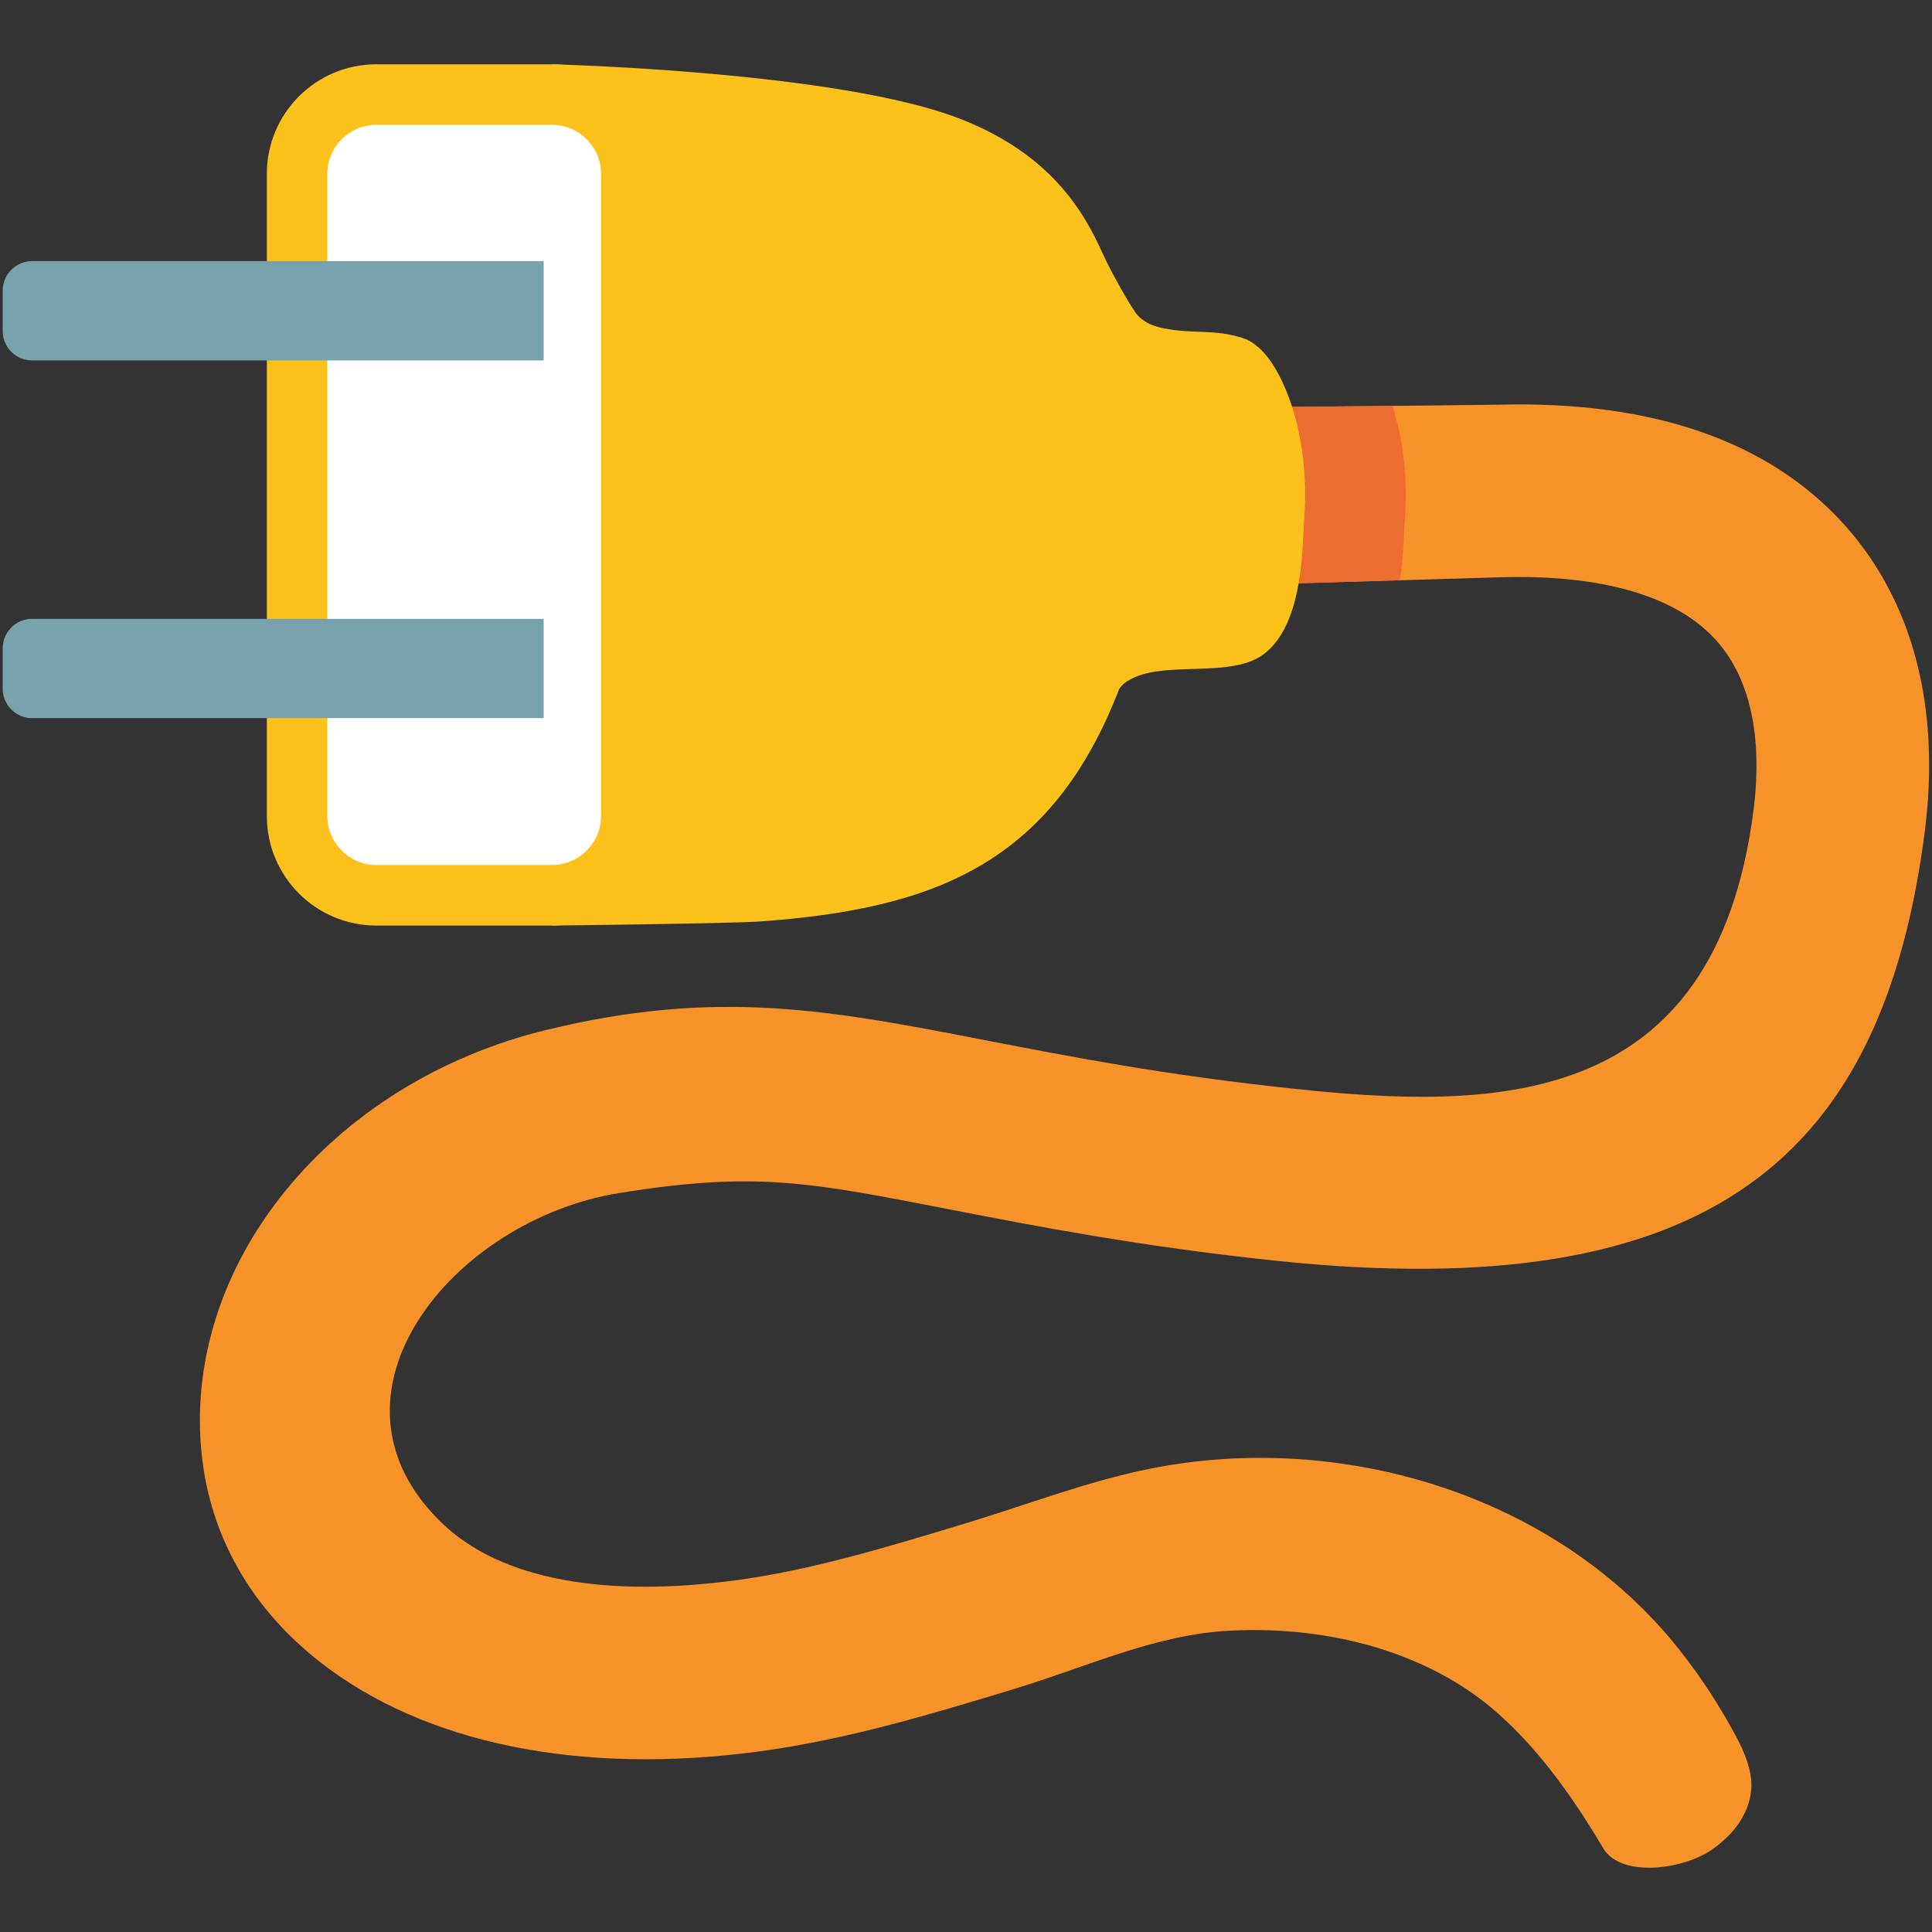 <svg width="128" height="128" style="enable-background:new 0 0 128 128;" xmlns="http://www.w3.org/2000/svg" xmlns:xlink="http://www.w3.org/1999/xlink">
  <rect width="100%" height="100%" fill="#333333" stroke="none"/>
  <g>
    <g>
      <g>
        <defs>
          <path id="SVGID_1_" d="M116.02,117.9c-0.09-0.87-0.44-1.83-1.04-2.93c-1.06-1.97-2.29-3.86-3.68-5.62 c-8.16-10.36-22.5-14.6-35.18-12.03c-4.17,0.85-8.1,2.38-12.16,3.61c-5.28,1.6-10.27,3.11-15.23,3.77 c-8.5,1.14-15.5,0.02-19.46-3.8c-8.79-8.48,0.75-20.09,11.76-21.86c9.05-1.45,12.57-0.73,22.11,1.13 c5.47,1.06,12.28,2.39,21.23,3.34c29.23,3.12,40.39-7.06,43.15-28.4c1.06-8.27-0.79-15.31-5.35-20.37 c-4.99-5.52-12.68-8.19-22.87-7.93c-1.13,0.03-23.18,0.24-23.18,0.24v11.89c0,0,22.43-0.67,23.48-0.7 c4.6-0.12,10.78,0.51,14.08,4.16c2.85,3.16,2.93,7.86,2.5,11.24c-2.54,20.03-17.31,19.89-30.58,18.48 c-8.46-0.9-14.72-2.12-20.26-3.19c-10.3-2-17.75-3.45-29.08-0.71C21.84,71.71,12,83.84,13.37,96.44 c0.59,5.4,3.3,10.13,7.83,13.67c6.91,5.41,17.23,7.52,29.07,5.93c5.87-0.79,11.53-2.5,17.01-4.17 c4.62-1.4,9.25-3.57,14.13-3.83c5.43-0.29,10.98,0.83,15.47,3.69c4.38,2.79,7.53,7.68,9.35,10.74 c1.15,1.93,5.3,1.44,7.28,0.01C116.01,120.68,116.1,118.66,116.02,117.9z"/>
        </defs>
        <use style="overflow:visible;fill:#F79329;" xlink:href="#SVGID_1_"/>
        <clipPath id="SVGID_2_">
          <use style="overflow:visible;" xlink:href="#SVGID_1_"/>
        </clipPath>
        <path d="M43.24,4.26c0,0,1.86,4.33,0.98,7.81c-0.54,2.14-0.66,4.35-0.8,6.55 c-0.59,9.23-0.81,18.69-0.5,27.93c0.14,4.23-1.59,10.76-1.59,10.76l1.91,4.01c0,0,11.78-0.13,13.76-0.27 c11.51-0.82,19.34-3.78,23.82-15.41c0.14-0.19,0.3-0.37,0.55-0.52c2.35-1.49,6.96-0.03,9.18-1.9c2.5-2.1,2.39-7.04,2.52-8.78 c0.22-2.99-0.13-6.33-1.44-9.14c-0.52-1.12-1.42-2.53-2.65-2.91c-1.88-0.59-3.15-0.26-5.08-0.61 c-0.68-0.12-1.34-0.34-1.84-0.87c-0.42-0.44-1.9-3.13-2.33-4.1c-1.3-2.89-3.49-6.59-9.4-8.92C62.27,4.72,43.24,4.26,43.24,4.26 z" style="clip-path:url(#SVGID_2_);fill:#ED6C30;"/>
      </g>
      <path d="M36.57,4.26c0,0,1.86,4.33,0.98,7.81c-0.54,2.14-0.67,4.35-0.8,6.55 c-0.59,9.23-0.81,18.69-0.5,27.93c0.14,4.23-1.59,10.76-1.59,10.76l1.91,4.01c0,0,11.79-0.13,13.75-0.27 c11.51-0.82,19.35-3.78,23.83-15.41c0.14-0.19,0.31-0.37,0.55-0.52c2.35-1.49,6.96-0.03,9.18-1.9c2.5-2.1,2.39-7.04,2.52-8.78 c0.23-2.99-0.13-6.33-1.44-9.14c-0.52-1.12-1.42-2.53-2.64-2.91c-1.88-0.59-3.16-0.26-5.08-0.61c-0.69-0.12-1.35-0.34-1.85-0.87 c-0.42-0.44-1.9-3.13-2.33-4.1c-1.29-2.89-3.49-6.59-9.4-8.92C55.6,4.72,36.57,4.26,36.57,4.26z" style="fill:#FCC21B;"/>
    </g>
    <path d="M36.57,4.26H24.93c-4,0-7.25,3.25-7.25,7.25v42.56c0,4,3.25,7.25,7.25,7.25h11.64 c4,0,7.25-3.25,7.25-7.25V11.51C43.82,7.51,40.57,4.26,36.57,4.26z" style="fill:#FCC21B;"/>
    <path d="M39.82,54.07c0,1.78-1.46,3.24-3.25,3.24H24.93c-1.78,0-3.24-1.46-3.24-3.24V11.51 c0-1.78,1.46-3.24,3.24-3.24h11.64c1.78,0,3.25,1.46,3.25,3.24V54.07z" style="fill:#FFFFFF;"/>
    <g>
      <g>
        <defs>
          <path id="SVGID_3_" d="M2.12,17.3c-1.07,0-1.94,0.88-1.94,1.95v2.69c0,1.07,0.88,1.94,1.94,1.94h33.9V17.3H2.12z"/>
        </defs>
        <use style="overflow:visible;fill:#78A3AD;" xlink:href="#SVGID_3_"/>
        <clipPath id="SVGID_4_">
          <use style="overflow:visible;" xlink:href="#SVGID_3_"/>
        </clipPath>
      </g>
      <g>
        <defs>
          <path id="SVGID_5_" d="M2.12,41c-1.07,0-1.94,0.88-1.94,1.95v2.69c0,1.07,0.88,1.94,1.94,1.94h33.9V41H2.12z"/>
        </defs>
        <use style="overflow:visible;fill:#78A3AD;" xlink:href="#SVGID_5_"/>
        <clipPath id="SVGID_6_">
          <use style="overflow:visible;" xlink:href="#SVGID_5_"/>
        </clipPath>
      </g>
    </g>
  </g>
</svg>